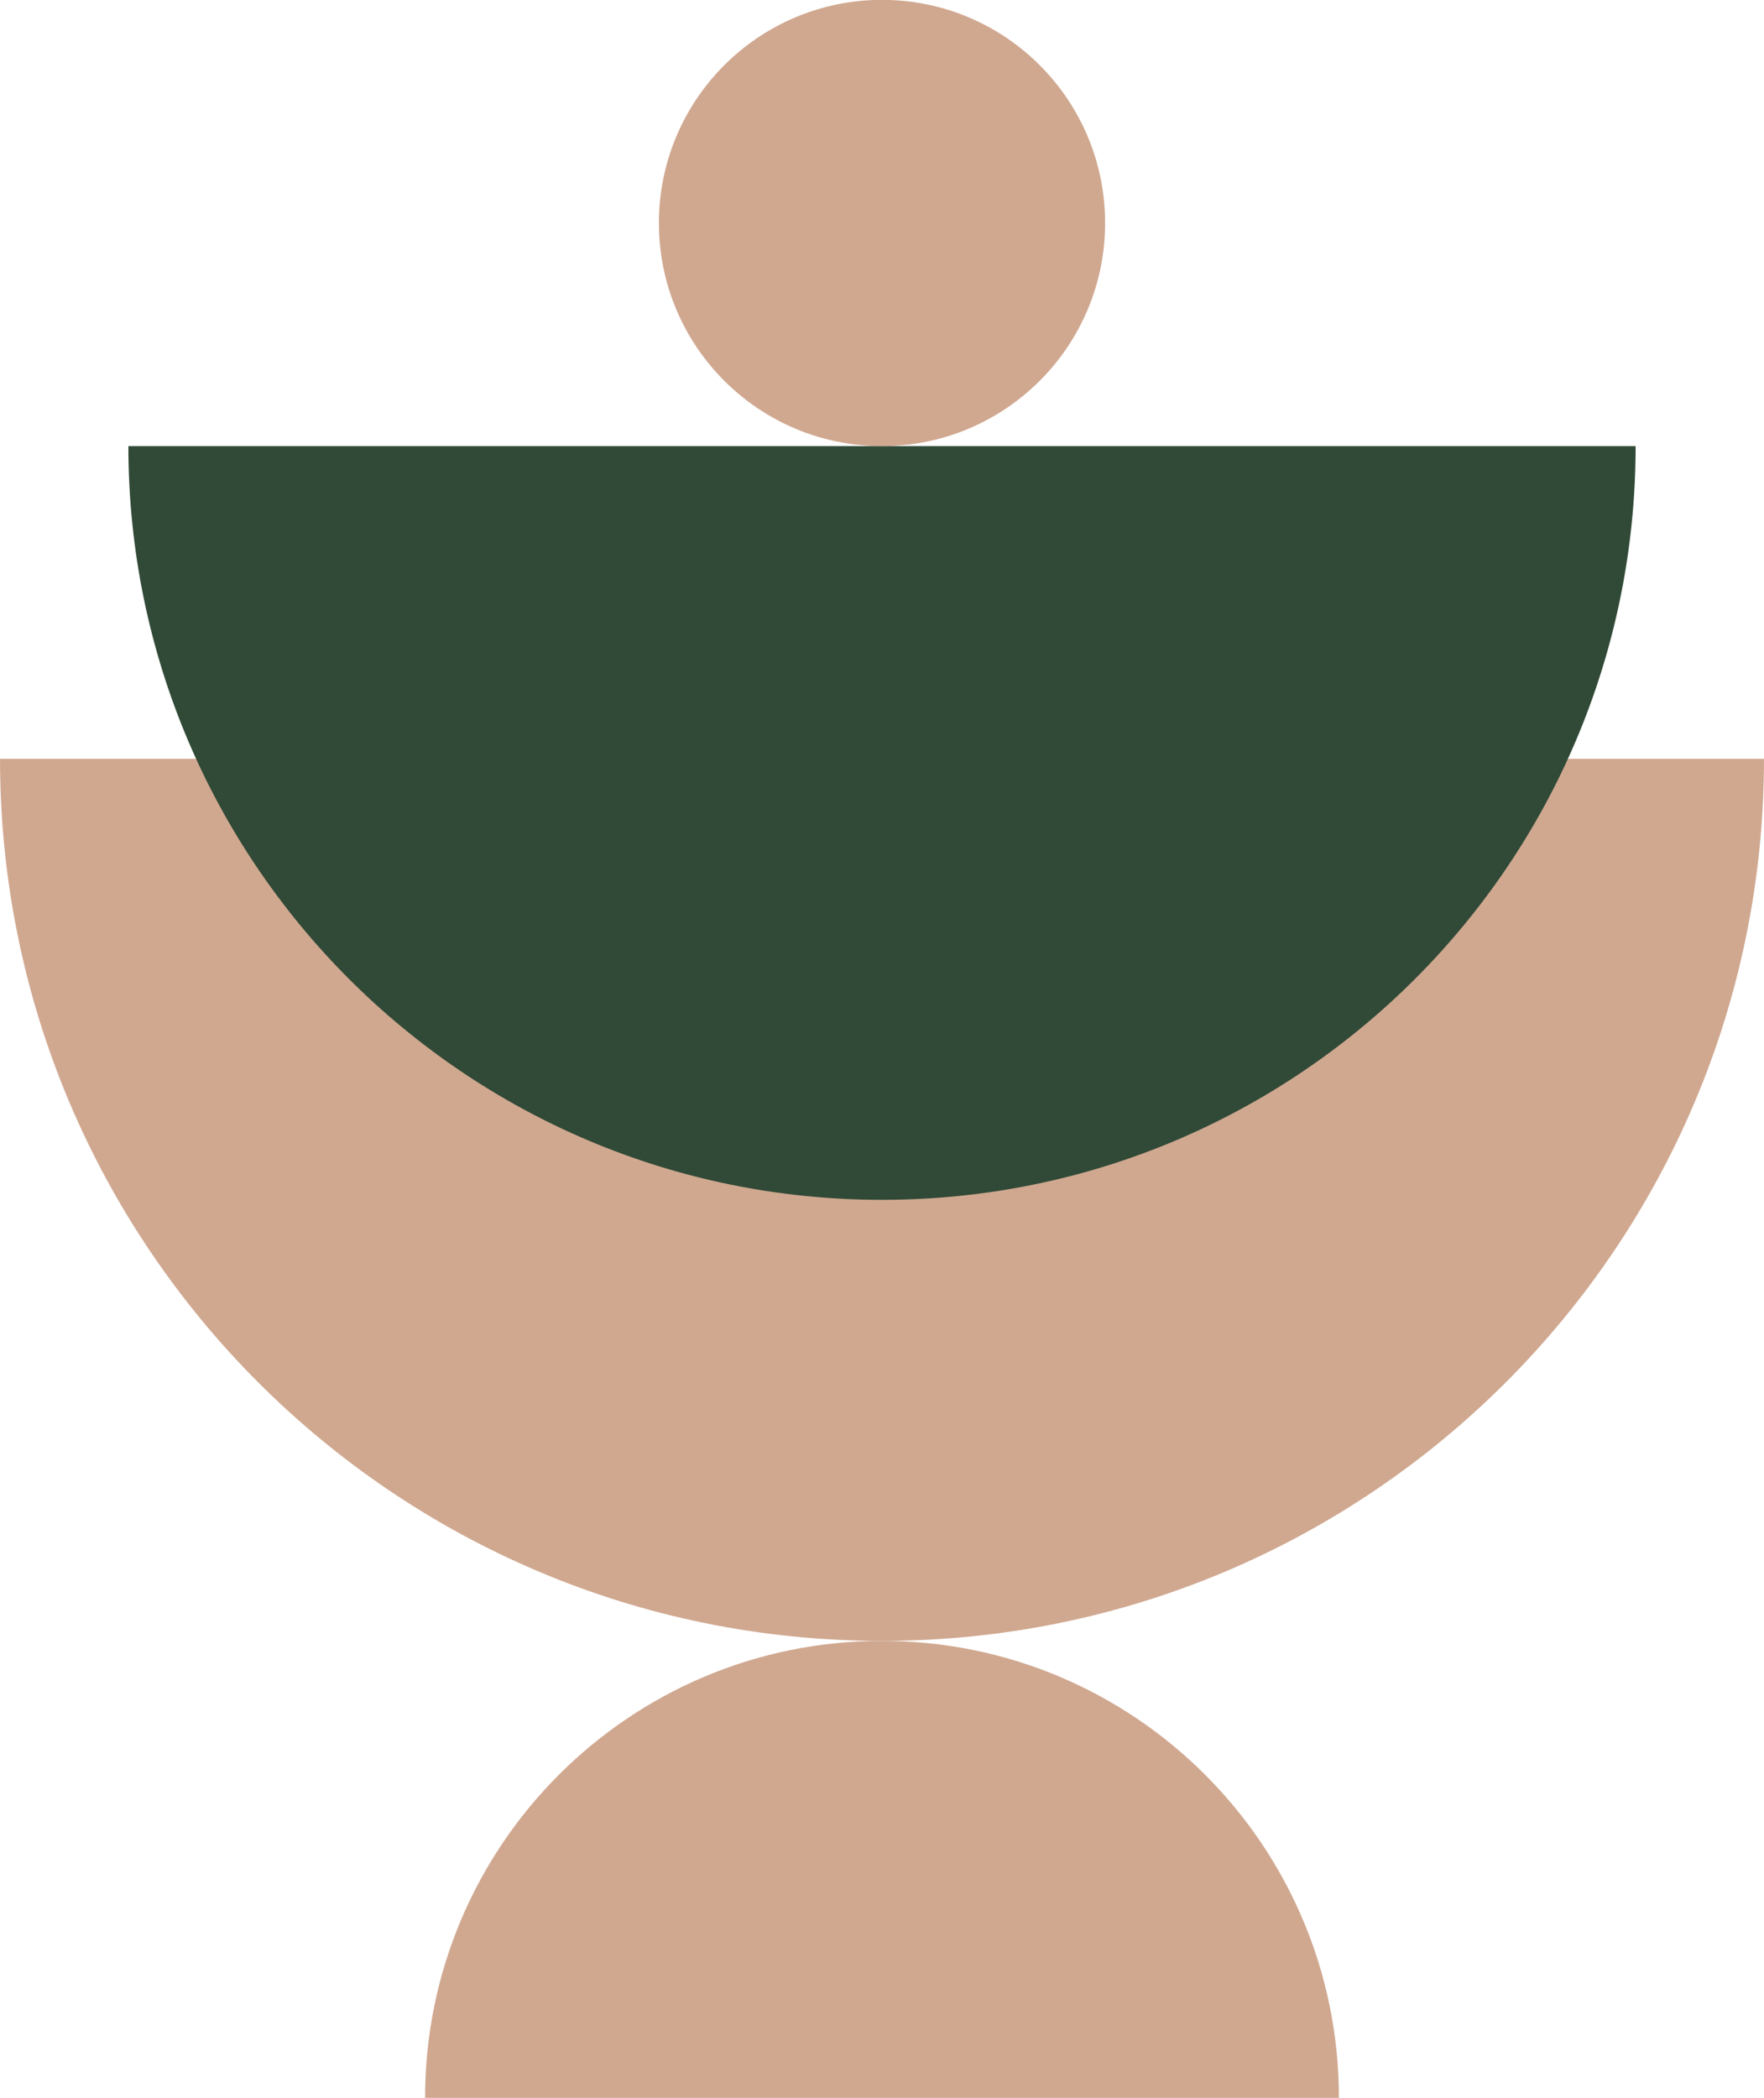 <?xml version="1.0" encoding="UTF-8" standalone="no"?><svg xmlns="http://www.w3.org/2000/svg" xmlns:xlink="http://www.w3.org/1999/xlink" fill="#000000" height="382.4" preserveAspectRatio="xMidYMid meet" version="1" viewBox="89.2 58.8 321.6 382.4" width="321.6" zoomAndPan="magnify"><g><g id="change1_1"><path d="M250,357.919c88.806,0,160.798-71.992,160.798-160.797H89.203C89.203,285.927,161.194,357.919,250,357.919z" fill="#d0a890"/></g><g id="change2_1"><path d="M250,277.52c75.881,0,137.395-61.514,137.395-137.395H112.605C112.605,216.006,174.119,277.52,250,277.52z" fill="#314a37"/></g><g id="change3_1"><circle cx="250" cy="99.451" fill="#d0a890" r="40.674"/></g><g id="change4_1"><path d="M250,357.919c46.007,0,83.303,37.296,83.303,83.303H166.697C166.697,395.215,203.993,357.919,250,357.919z" fill="#d0a890"/></g></g></svg>